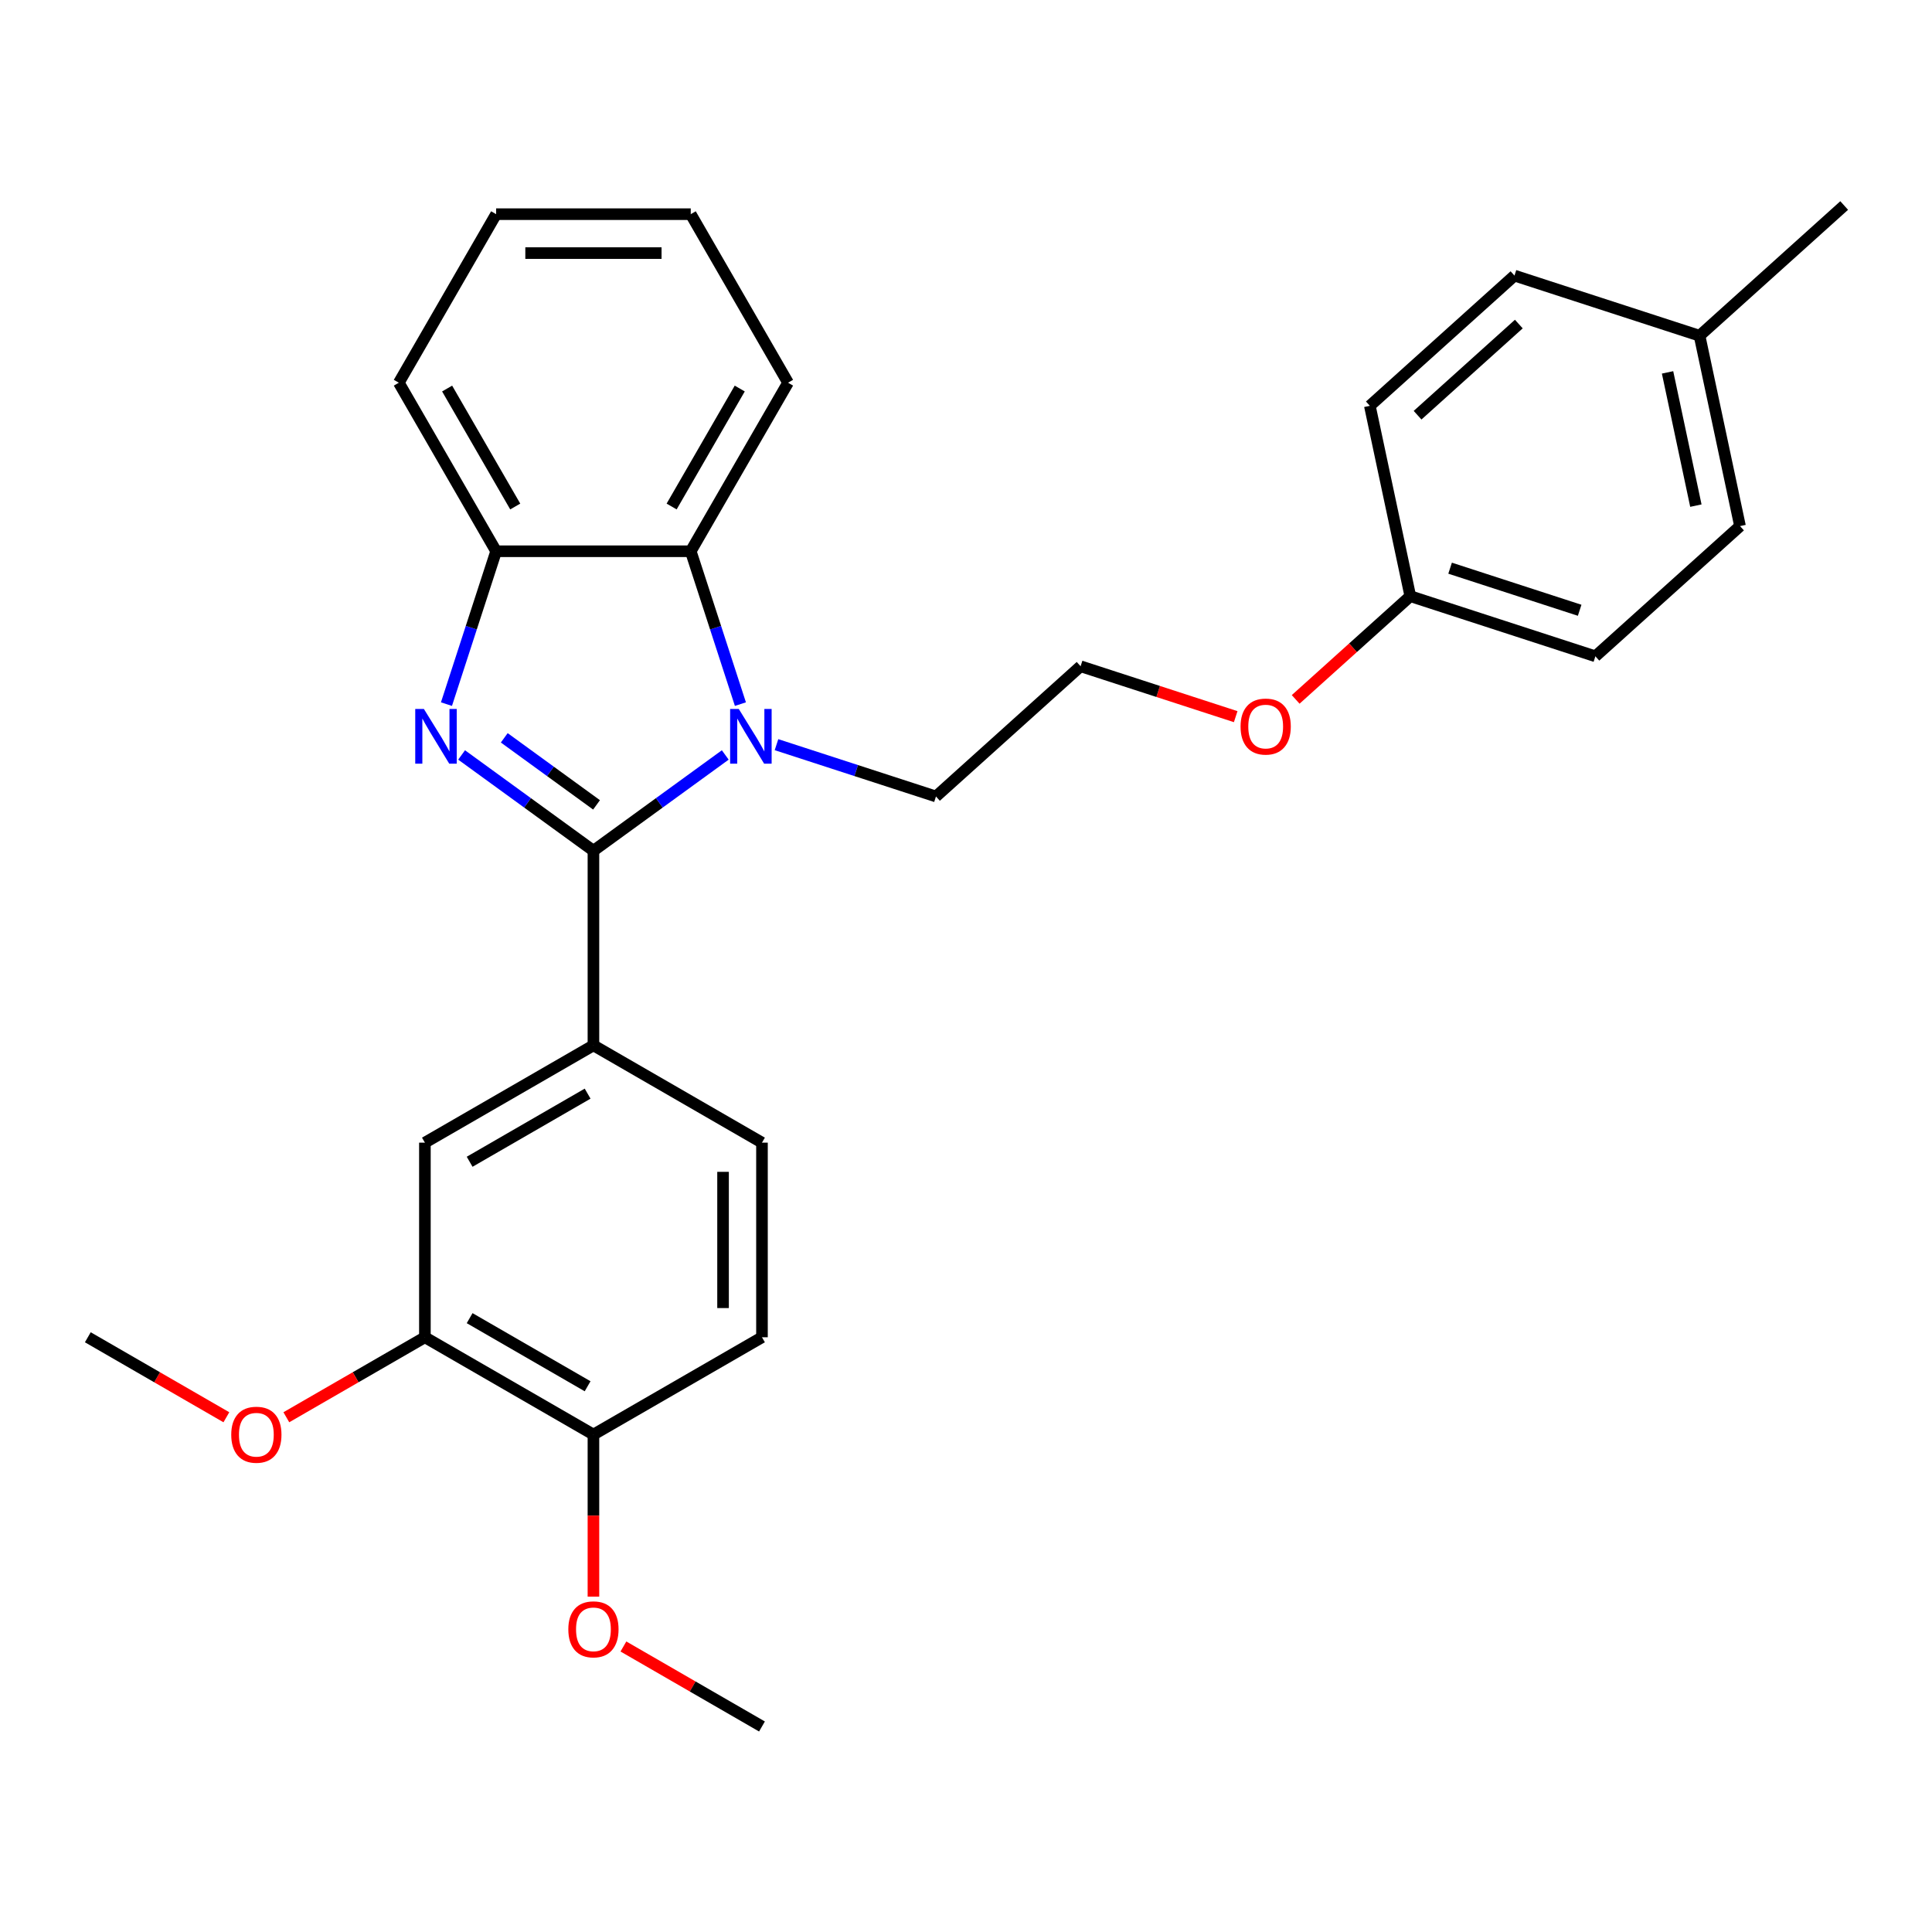 <?xml version='1.0' encoding='iso-8859-1'?>
<svg version='1.1' baseProfile='full'
              xmlns='http://www.w3.org/2000/svg'
                      xmlns:rdkit='http://www.rdkit.org/xml'
                      xmlns:xlink='http://www.w3.org/1999/xlink'
                  xml:space='preserve'
width='1000px' height='1000px' viewBox='0 0 1000 1000'>
<!-- END OF HEADER -->
<rect style='opacity:1.0;fill:#FFFFFF;stroke:none' width='1000' height='1000' x='0' y='0'> </rect>
<path class='bond-0' d='M 307.162,440.337 L 273.044,415.549' style='fill:none;fill-rule:evenodd;stroke:#000000;stroke-width:6px;stroke-linecap:butt;stroke-linejoin:miter;stroke-opacity:1' />
<path class='bond-0' d='M 273.044,415.549 L 238.927,390.762' style='fill:none;fill-rule:evenodd;stroke:#0000FF;stroke-width:6px;stroke-linecap:butt;stroke-linejoin:miter;stroke-opacity:1' />
<path class='bond-0' d='M 308.768,416.602 L 284.886,399.251' style='fill:none;fill-rule:evenodd;stroke:#000000;stroke-width:6px;stroke-linecap:butt;stroke-linejoin:miter;stroke-opacity:1' />
<path class='bond-0' d='M 284.886,399.251 L 261.004,381.899' style='fill:none;fill-rule:evenodd;stroke:#0000FF;stroke-width:6px;stroke-linecap:butt;stroke-linejoin:miter;stroke-opacity:1' />
<path class='bond-1' d='M 307.162,440.337 L 341.279,415.549' style='fill:none;fill-rule:evenodd;stroke:#000000;stroke-width:6px;stroke-linecap:butt;stroke-linejoin:miter;stroke-opacity:1' />
<path class='bond-1' d='M 341.279,415.549 L 375.396,390.762' style='fill:none;fill-rule:evenodd;stroke:#0000FF;stroke-width:6px;stroke-linecap:butt;stroke-linejoin:miter;stroke-opacity:1' />
<path class='bond-4' d='M 307.162,440.337 L 307.162,541.068' style='fill:none;fill-rule:evenodd;stroke:#000000;stroke-width:6px;stroke-linecap:butt;stroke-linejoin:miter;stroke-opacity:1' />
<path class='bond-3' d='M 231.087,364.451 L 243.942,324.889' style='fill:none;fill-rule:evenodd;stroke:#0000FF;stroke-width:6px;stroke-linecap:butt;stroke-linejoin:miter;stroke-opacity:1' />
<path class='bond-3' d='M 243.942,324.889 L 256.796,285.328' style='fill:none;fill-rule:evenodd;stroke:#000000;stroke-width:6px;stroke-linecap:butt;stroke-linejoin:miter;stroke-opacity:1' />
<path class='bond-2' d='M 383.236,364.451 L 370.381,324.889' style='fill:none;fill-rule:evenodd;stroke:#0000FF;stroke-width:6px;stroke-linecap:butt;stroke-linejoin:miter;stroke-opacity:1' />
<path class='bond-2' d='M 370.381,324.889 L 357.527,285.328' style='fill:none;fill-rule:evenodd;stroke:#000000;stroke-width:6px;stroke-linecap:butt;stroke-linejoin:miter;stroke-opacity:1' />
<path class='bond-10' d='M 401.913,385.437 L 443.184,398.847' style='fill:none;fill-rule:evenodd;stroke:#0000FF;stroke-width:6px;stroke-linecap:butt;stroke-linejoin:miter;stroke-opacity:1' />
<path class='bond-10' d='M 443.184,398.847 L 484.456,412.257' style='fill:none;fill-rule:evenodd;stroke:#000000;stroke-width:6px;stroke-linecap:butt;stroke-linejoin:miter;stroke-opacity:1' />
<path class='bond-21' d='M 357.527,285.328 L 407.893,198.092' style='fill:none;fill-rule:evenodd;stroke:#000000;stroke-width:6px;stroke-linecap:butt;stroke-linejoin:miter;stroke-opacity:1' />
<path class='bond-21' d='M 347.635,262.17 L 382.891,201.105' style='fill:none;fill-rule:evenodd;stroke:#000000;stroke-width:6px;stroke-linecap:butt;stroke-linejoin:miter;stroke-opacity:1' />
<path class='bond-28' d='M 357.527,285.328 L 256.796,285.328' style='fill:none;fill-rule:evenodd;stroke:#000000;stroke-width:6px;stroke-linecap:butt;stroke-linejoin:miter;stroke-opacity:1' />
<path class='bond-22' d='M 256.796,285.328 L 206.43,198.092' style='fill:none;fill-rule:evenodd;stroke:#000000;stroke-width:6px;stroke-linecap:butt;stroke-linejoin:miter;stroke-opacity:1' />
<path class='bond-22' d='M 266.688,262.17 L 231.432,201.105' style='fill:none;fill-rule:evenodd;stroke:#000000;stroke-width:6px;stroke-linecap:butt;stroke-linejoin:miter;stroke-opacity:1' />
<path class='bond-5' d='M 307.162,541.068 L 219.926,591.434' style='fill:none;fill-rule:evenodd;stroke:#000000;stroke-width:6px;stroke-linecap:butt;stroke-linejoin:miter;stroke-opacity:1' />
<path class='bond-5' d='M 304.149,566.07 L 243.084,601.326' style='fill:none;fill-rule:evenodd;stroke:#000000;stroke-width:6px;stroke-linecap:butt;stroke-linejoin:miter;stroke-opacity:1' />
<path class='bond-8' d='M 307.162,541.068 L 394.397,591.434' style='fill:none;fill-rule:evenodd;stroke:#000000;stroke-width:6px;stroke-linecap:butt;stroke-linejoin:miter;stroke-opacity:1' />
<path class='bond-6' d='M 219.926,591.434 L 219.926,692.165' style='fill:none;fill-rule:evenodd;stroke:#000000;stroke-width:6px;stroke-linecap:butt;stroke-linejoin:miter;stroke-opacity:1' />
<path class='bond-12' d='M 219.926,692.165 L 184.067,712.868' style='fill:none;fill-rule:evenodd;stroke:#000000;stroke-width:6px;stroke-linecap:butt;stroke-linejoin:miter;stroke-opacity:1' />
<path class='bond-12' d='M 184.067,712.868 L 148.208,733.571' style='fill:none;fill-rule:evenodd;stroke:#FF0000;stroke-width:6px;stroke-linecap:butt;stroke-linejoin:miter;stroke-opacity:1' />
<path class='bond-29' d='M 219.926,692.165 L 307.162,742.53' style='fill:none;fill-rule:evenodd;stroke:#000000;stroke-width:6px;stroke-linecap:butt;stroke-linejoin:miter;stroke-opacity:1' />
<path class='bond-29' d='M 243.084,682.273 L 304.149,717.528' style='fill:none;fill-rule:evenodd;stroke:#000000;stroke-width:6px;stroke-linecap:butt;stroke-linejoin:miter;stroke-opacity:1' />
<path class='bond-7' d='M 307.162,742.53 L 394.397,692.165' style='fill:none;fill-rule:evenodd;stroke:#000000;stroke-width:6px;stroke-linecap:butt;stroke-linejoin:miter;stroke-opacity:1' />
<path class='bond-14' d='M 307.162,742.53 L 307.162,784.477' style='fill:none;fill-rule:evenodd;stroke:#000000;stroke-width:6px;stroke-linecap:butt;stroke-linejoin:miter;stroke-opacity:1' />
<path class='bond-14' d='M 307.162,784.477 L 307.162,826.423' style='fill:none;fill-rule:evenodd;stroke:#FF0000;stroke-width:6px;stroke-linecap:butt;stroke-linejoin:miter;stroke-opacity:1' />
<path class='bond-9' d='M 394.397,591.434 L 394.397,692.165' style='fill:none;fill-rule:evenodd;stroke:#000000;stroke-width:6px;stroke-linecap:butt;stroke-linejoin:miter;stroke-opacity:1' />
<path class='bond-9' d='M 374.251,606.543 L 374.251,677.055' style='fill:none;fill-rule:evenodd;stroke:#000000;stroke-width:6px;stroke-linecap:butt;stroke-linejoin:miter;stroke-opacity:1' />
<path class='bond-20' d='M 484.456,412.257 L 559.313,344.854' style='fill:none;fill-rule:evenodd;stroke:#000000;stroke-width:6px;stroke-linecap:butt;stroke-linejoin:miter;stroke-opacity:1' />
<path class='bond-11' d='M 729.972,308.58 L 700.302,335.294' style='fill:none;fill-rule:evenodd;stroke:#000000;stroke-width:6px;stroke-linecap:butt;stroke-linejoin:miter;stroke-opacity:1' />
<path class='bond-11' d='M 700.302,335.294 L 670.633,362.009' style='fill:none;fill-rule:evenodd;stroke:#FF0000;stroke-width:6px;stroke-linecap:butt;stroke-linejoin:miter;stroke-opacity:1' />
<path class='bond-15' d='M 729.972,308.58 L 709.029,210.05' style='fill:none;fill-rule:evenodd;stroke:#000000;stroke-width:6px;stroke-linecap:butt;stroke-linejoin:miter;stroke-opacity:1' />
<path class='bond-16' d='M 729.972,308.58 L 825.773,339.707' style='fill:none;fill-rule:evenodd;stroke:#000000;stroke-width:6px;stroke-linecap:butt;stroke-linejoin:miter;stroke-opacity:1' />
<path class='bond-16' d='M 750.568,294.089 L 817.628,315.878' style='fill:none;fill-rule:evenodd;stroke:#000000;stroke-width:6px;stroke-linecap:butt;stroke-linejoin:miter;stroke-opacity:1' />
<path class='bond-24' d='M 117.172,733.571 L 81.313,712.868' style='fill:none;fill-rule:evenodd;stroke:#FF0000;stroke-width:6px;stroke-linecap:butt;stroke-linejoin:miter;stroke-opacity:1' />
<path class='bond-24' d='M 81.313,712.868 L 45.455,692.165' style='fill:none;fill-rule:evenodd;stroke:#000000;stroke-width:6px;stroke-linecap:butt;stroke-linejoin:miter;stroke-opacity:1' />
<path class='bond-13' d='M 879.688,173.775 L 900.631,272.305' style='fill:none;fill-rule:evenodd;stroke:#000000;stroke-width:6px;stroke-linecap:butt;stroke-linejoin:miter;stroke-opacity:1' />
<path class='bond-13' d='M 863.123,192.743 L 877.783,261.714' style='fill:none;fill-rule:evenodd;stroke:#000000;stroke-width:6px;stroke-linecap:butt;stroke-linejoin:miter;stroke-opacity:1' />
<path class='bond-23' d='M 879.688,173.775 L 954.545,106.373' style='fill:none;fill-rule:evenodd;stroke:#000000;stroke-width:6px;stroke-linecap:butt;stroke-linejoin:miter;stroke-opacity:1' />
<path class='bond-31' d='M 879.688,173.775 L 783.887,142.648' style='fill:none;fill-rule:evenodd;stroke:#000000;stroke-width:6px;stroke-linecap:butt;stroke-linejoin:miter;stroke-opacity:1' />
<path class='bond-25' d='M 322.68,852.221 L 358.539,872.924' style='fill:none;fill-rule:evenodd;stroke:#FF0000;stroke-width:6px;stroke-linecap:butt;stroke-linejoin:miter;stroke-opacity:1' />
<path class='bond-25' d='M 358.539,872.924 L 394.397,893.627' style='fill:none;fill-rule:evenodd;stroke:#000000;stroke-width:6px;stroke-linecap:butt;stroke-linejoin:miter;stroke-opacity:1' />
<path class='bond-18' d='M 709.029,210.05 L 783.887,142.648' style='fill:none;fill-rule:evenodd;stroke:#000000;stroke-width:6px;stroke-linecap:butt;stroke-linejoin:miter;stroke-opacity:1' />
<path class='bond-18' d='M 733.738,214.911 L 786.139,167.729' style='fill:none;fill-rule:evenodd;stroke:#000000;stroke-width:6px;stroke-linecap:butt;stroke-linejoin:miter;stroke-opacity:1' />
<path class='bond-17' d='M 825.773,339.707 L 900.631,272.305' style='fill:none;fill-rule:evenodd;stroke:#000000;stroke-width:6px;stroke-linecap:butt;stroke-linejoin:miter;stroke-opacity:1' />
<path class='bond-19' d='M 639.596,370.94 L 599.455,357.897' style='fill:none;fill-rule:evenodd;stroke:#FF0000;stroke-width:6px;stroke-linecap:butt;stroke-linejoin:miter;stroke-opacity:1' />
<path class='bond-19' d='M 599.455,357.897 L 559.313,344.854' style='fill:none;fill-rule:evenodd;stroke:#000000;stroke-width:6px;stroke-linecap:butt;stroke-linejoin:miter;stroke-opacity:1' />
<path class='bond-26' d='M 407.893,198.092 L 357.527,110.857' style='fill:none;fill-rule:evenodd;stroke:#000000;stroke-width:6px;stroke-linecap:butt;stroke-linejoin:miter;stroke-opacity:1' />
<path class='bond-27' d='M 206.43,198.092 L 256.796,110.857' style='fill:none;fill-rule:evenodd;stroke:#000000;stroke-width:6px;stroke-linecap:butt;stroke-linejoin:miter;stroke-opacity:1' />
<path class='bond-30' d='M 357.527,110.857 L 256.796,110.857' style='fill:none;fill-rule:evenodd;stroke:#000000;stroke-width:6px;stroke-linecap:butt;stroke-linejoin:miter;stroke-opacity:1' />
<path class='bond-30' d='M 342.417,131.003 L 271.906,131.003' style='fill:none;fill-rule:evenodd;stroke:#000000;stroke-width:6px;stroke-linecap:butt;stroke-linejoin:miter;stroke-opacity:1' />
<path  class='atom-1' d='M 219.408 366.969
L 228.688 381.969
Q 229.608 383.449, 231.088 386.129
Q 232.568 388.809, 232.648 388.969
L 232.648 366.969
L 236.408 366.969
L 236.408 395.289
L 232.528 395.289
L 222.568 378.889
Q 221.408 376.969, 220.168 374.769
Q 218.968 372.569, 218.608 371.889
L 218.608 395.289
L 214.928 395.289
L 214.928 366.969
L 219.408 366.969
' fill='#0000FF'/>
<path  class='atom-2' d='M 382.395 366.969
L 391.675 381.969
Q 392.595 383.449, 394.075 386.129
Q 395.555 388.809, 395.635 388.969
L 395.635 366.969
L 399.395 366.969
L 399.395 395.289
L 395.515 395.289
L 385.555 378.889
Q 384.395 376.969, 383.155 374.769
Q 381.955 372.569, 381.595 371.889
L 381.595 395.289
L 377.915 395.289
L 377.915 366.969
L 382.395 366.969
' fill='#0000FF'/>
<path  class='atom-13' d='M 119.69 742.61
Q 119.69 735.81, 123.05 732.01
Q 126.41 728.21, 132.69 728.21
Q 138.97 728.21, 142.33 732.01
Q 145.69 735.81, 145.69 742.61
Q 145.69 749.49, 142.29 753.41
Q 138.89 757.29, 132.69 757.29
Q 126.45 757.29, 123.05 753.41
Q 119.69 749.53, 119.69 742.61
M 132.69 754.09
Q 137.01 754.09, 139.33 751.21
Q 141.69 748.29, 141.69 742.61
Q 141.69 737.05, 139.33 734.25
Q 137.01 731.41, 132.69 731.41
Q 128.37 731.41, 126.01 734.21
Q 123.69 737.01, 123.69 742.61
Q 123.69 748.33, 126.01 751.21
Q 128.37 754.09, 132.69 754.09
' fill='#FF0000'/>
<path  class='atom-15' d='M 294.162 843.341
Q 294.162 836.541, 297.522 832.741
Q 300.882 828.941, 307.162 828.941
Q 313.442 828.941, 316.802 832.741
Q 320.162 836.541, 320.162 843.341
Q 320.162 850.221, 316.762 854.141
Q 313.362 858.021, 307.162 858.021
Q 300.922 858.021, 297.522 854.141
Q 294.162 850.261, 294.162 843.341
M 307.162 854.821
Q 311.482 854.821, 313.802 851.941
Q 316.162 849.021, 316.162 843.341
Q 316.162 837.781, 313.802 834.981
Q 311.482 832.141, 307.162 832.141
Q 302.842 832.141, 300.482 834.941
Q 298.162 837.741, 298.162 843.341
Q 298.162 849.061, 300.482 851.941
Q 302.842 854.821, 307.162 854.821
' fill='#FF0000'/>
<path  class='atom-20' d='M 642.114 376.062
Q 642.114 369.262, 645.474 365.462
Q 648.834 361.662, 655.114 361.662
Q 661.394 361.662, 664.754 365.462
Q 668.114 369.262, 668.114 376.062
Q 668.114 382.942, 664.714 386.862
Q 661.314 390.742, 655.114 390.742
Q 648.874 390.742, 645.474 386.862
Q 642.114 382.982, 642.114 376.062
M 655.114 387.542
Q 659.434 387.542, 661.754 384.662
Q 664.114 381.742, 664.114 376.062
Q 664.114 370.502, 661.754 367.702
Q 659.434 364.862, 655.114 364.862
Q 650.794 364.862, 648.434 367.662
Q 646.114 370.462, 646.114 376.062
Q 646.114 381.782, 648.434 384.662
Q 650.794 387.542, 655.114 387.542
' fill='#FF0000'/>
</svg>
